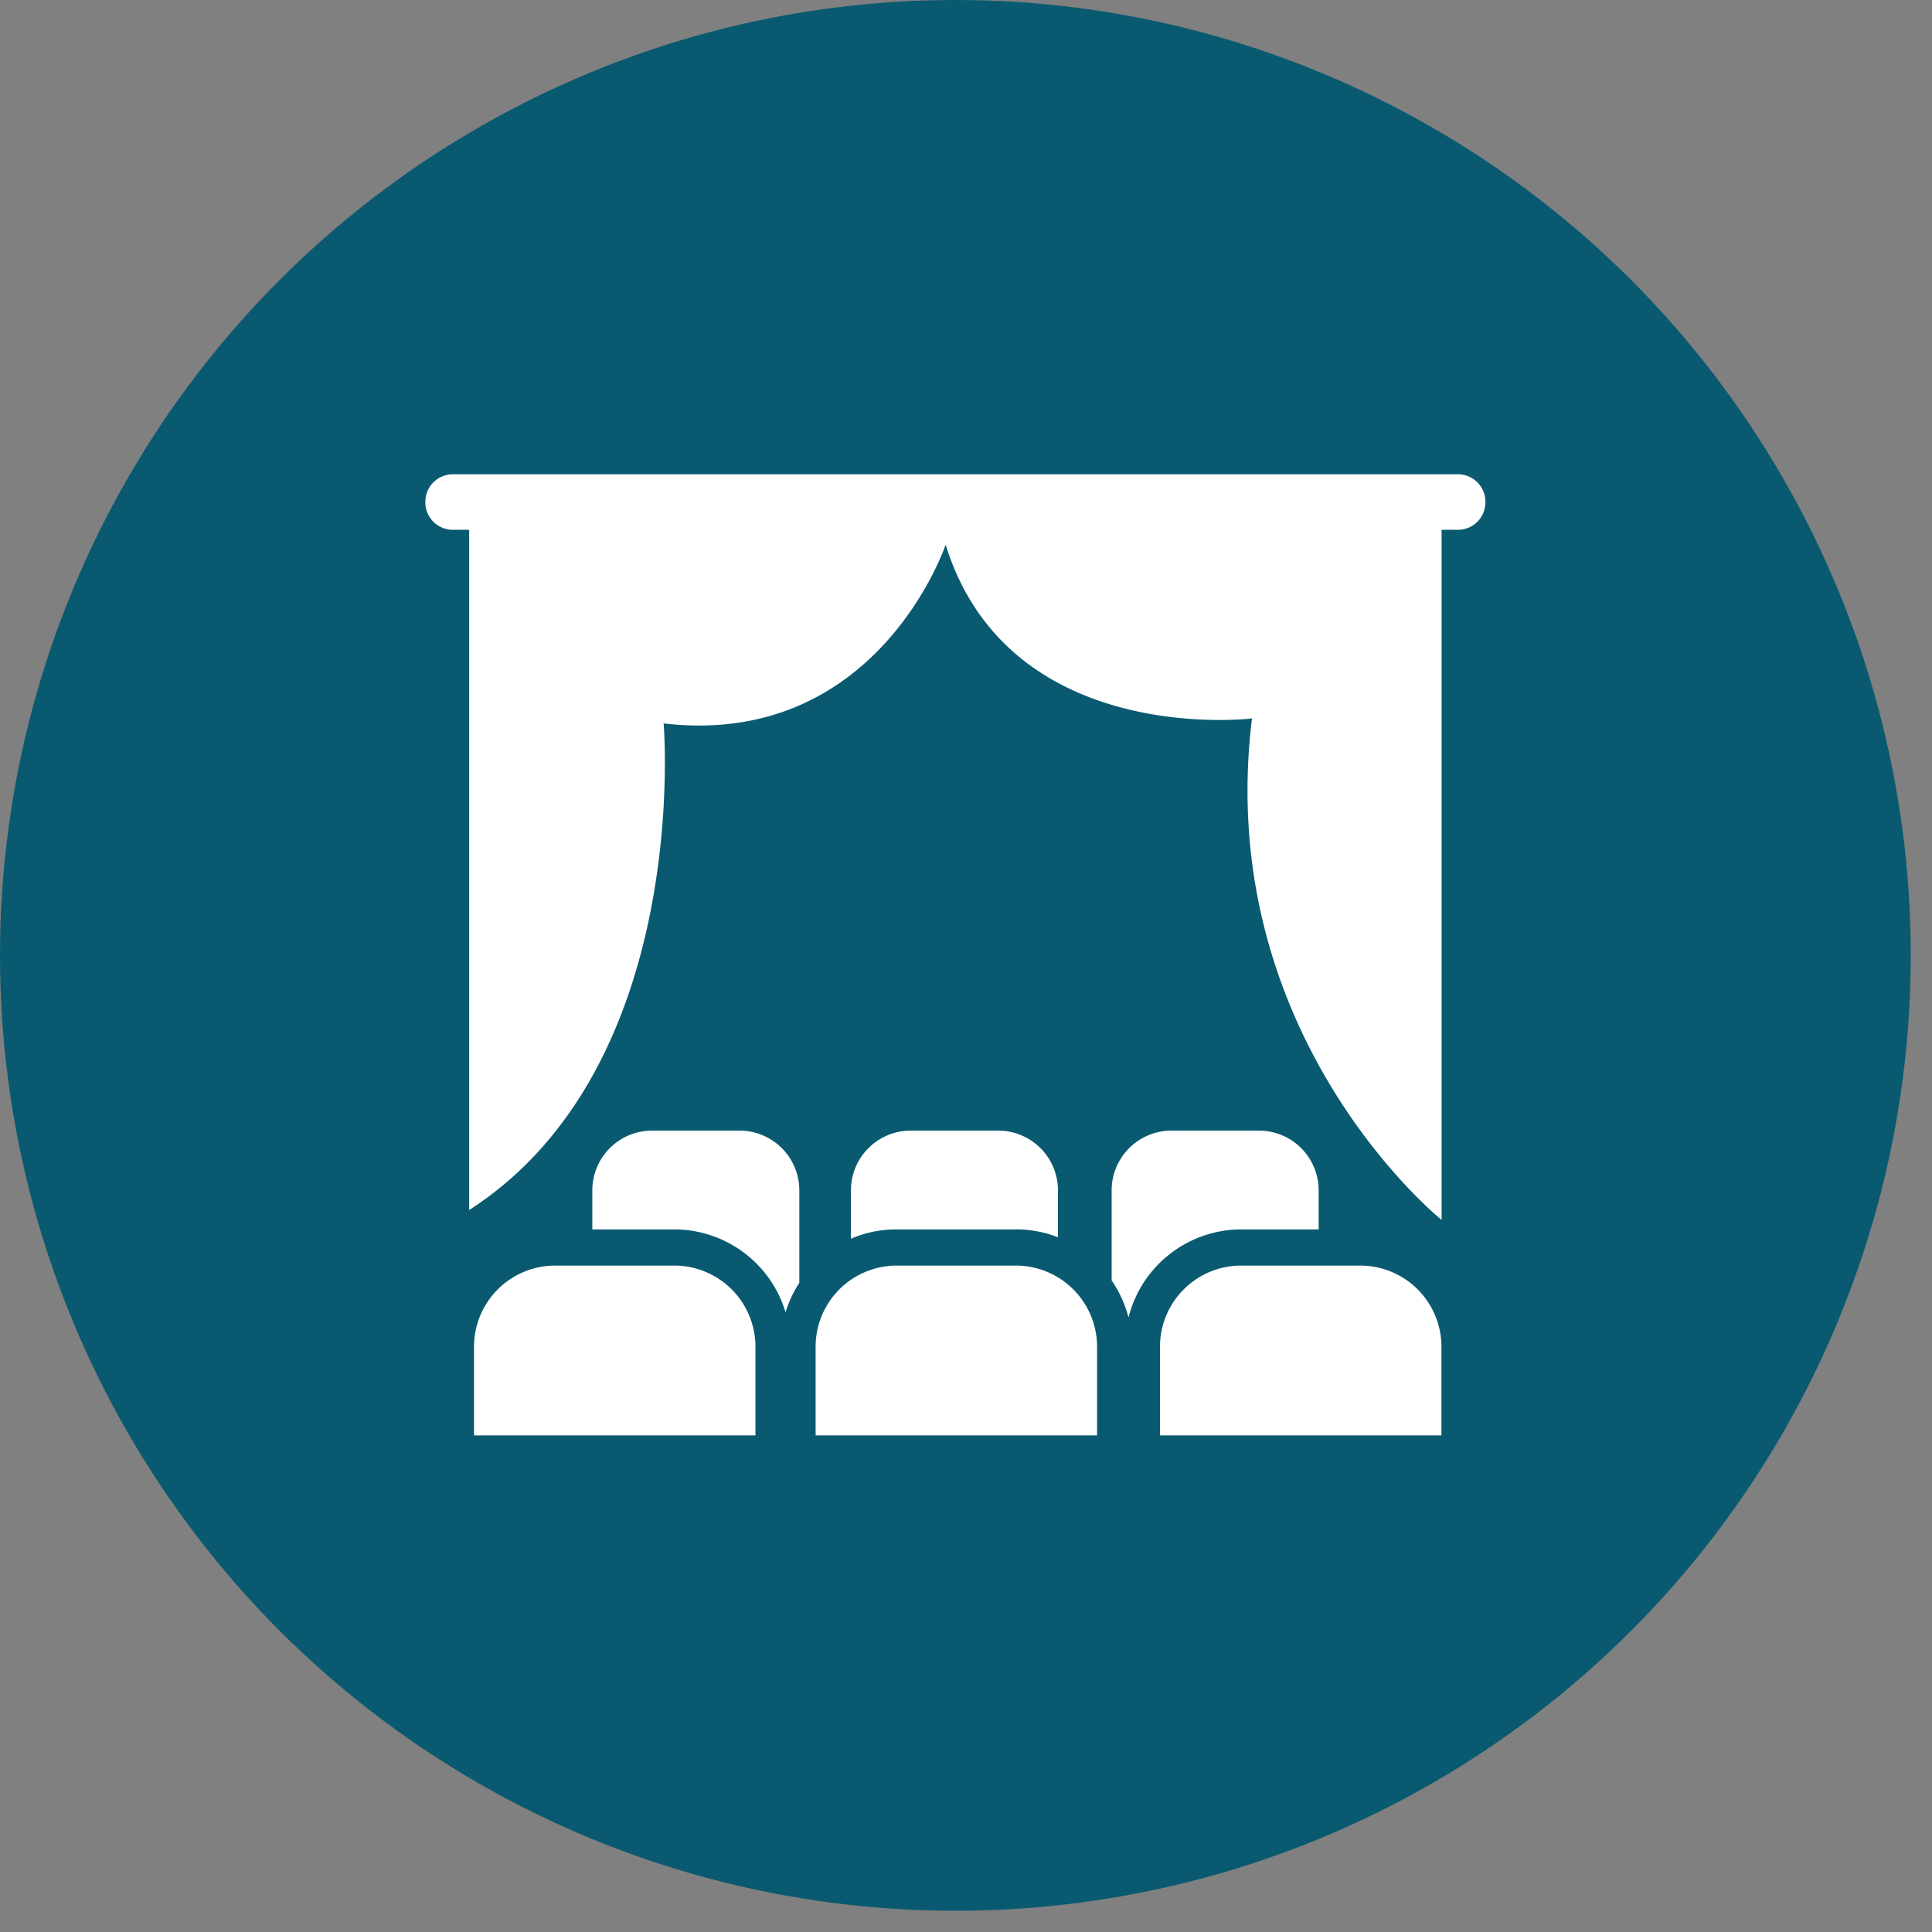 <svg xmlns="http://www.w3.org/2000/svg" xmlns:xlink="http://www.w3.org/1999/xlink" width="273px" height="273px"><rect width="100%" height="100%" fill="#808080" stroke="none"/><defs><style>.a{fill:none;}.b,.c{fill:#095a70;}.b{font-size:30px;font-family:BrandonGrotesque-Black, Brandon Grotesque;font-weight:800;}.d{clip-path:url(#a);}.e{fill:#fff;}</style><clipPath id="a"><path class="a" d="M0-2.141H149.79V-137.948H0Z" transform="translate(0 137.948)"/></clipPath></defs><g transform="translate(-1122 -2416)"><g transform="translate(24 991)"><circle class="c" cx="135" cy="135" r="135" transform="translate(1098 1425)"/></g><g transform="translate(1182.105 2483.019)"><g class="d"><g transform="translate(6.873 111.812)"><path class="e" d="M-.448,0H-17.493A11.48,11.48,0,0,0-28.856,11.6V23.995H10.916V11.6A11.48,11.48,0,0,0-.448,0" transform="translate(28.856)"/></g><g transform="translate(55.145 111.812)"><path class="e" d="M-.448,0H-17.493A11.473,11.473,0,0,0-28.856,11.6V23.995H10.916V11.6A11.484,11.484,0,0,0-.448,0" transform="translate(28.856)"/></g><g transform="translate(103.804 111.812)"><path class="e" d="M-.448,0H-17.492A11.48,11.48,0,0,0-28.856,11.6V23.995H10.916V11.6A11.48,11.48,0,0,0-.448,0" transform="translate(28.856)"/></g><g transform="translate(0 0)"><path class="e" d="M-2.3,0H-144.409a3.883,3.883,0,0,0-3.841,3.923,3.882,3.882,0,0,0,3.841,3.922h2.35v96.118c31.6-20.345,27.477-68.757,27.477-68.757,30.235,3.507,39.85-25.255,39.85-25.255,8.94,28.762,43.287,24.55,43.287,24.55-5.5,44.905,26.795,70.863,26.795,70.863V7.845H-2.3A3.882,3.882,0,0,0,1.54,3.923,3.883,3.883,0,0,0-2.3,0" transform="translate(148.25)"/></g><g transform="translate(23.593 92.743)"><path class="e" d="M-.329,0H-12.868a8.442,8.442,0,0,0-8.354,8.536v5.422H-9.534A16.439,16.439,0,0,1,6.08,25.657a16.792,16.792,0,0,1,1.948-4.151l0-12.971A8.447,8.447,0,0,0-.329,0" transform="translate(21.222)"/></g><g transform="translate(60.138 92.744)"><path class="e" d="M-.369-.22A15.918,15.918,0,0,1,5.468.894V-5.642a8.442,8.442,0,0,0-8.354-8.536H-15.424a8.44,8.44,0,0,0-8.36,8.536V1.1A15.983,15.983,0,0,1-17.414-.22Z" transform="translate(23.784 14.178)"/></g><g transform="translate(96.975 92.744)"><path class="e" d="M-.461-.22V-5.642a8.442,8.442,0,0,0-8.355-8.536H-21.353a8.447,8.447,0,0,0-8.36,8.536V6.983a16.887,16.887,0,0,1,2.385,5.242A16.446,16.446,0,0,1-11.521-.22Z" transform="translate(29.713 14.178)"/></g></g></g></g></svg>
